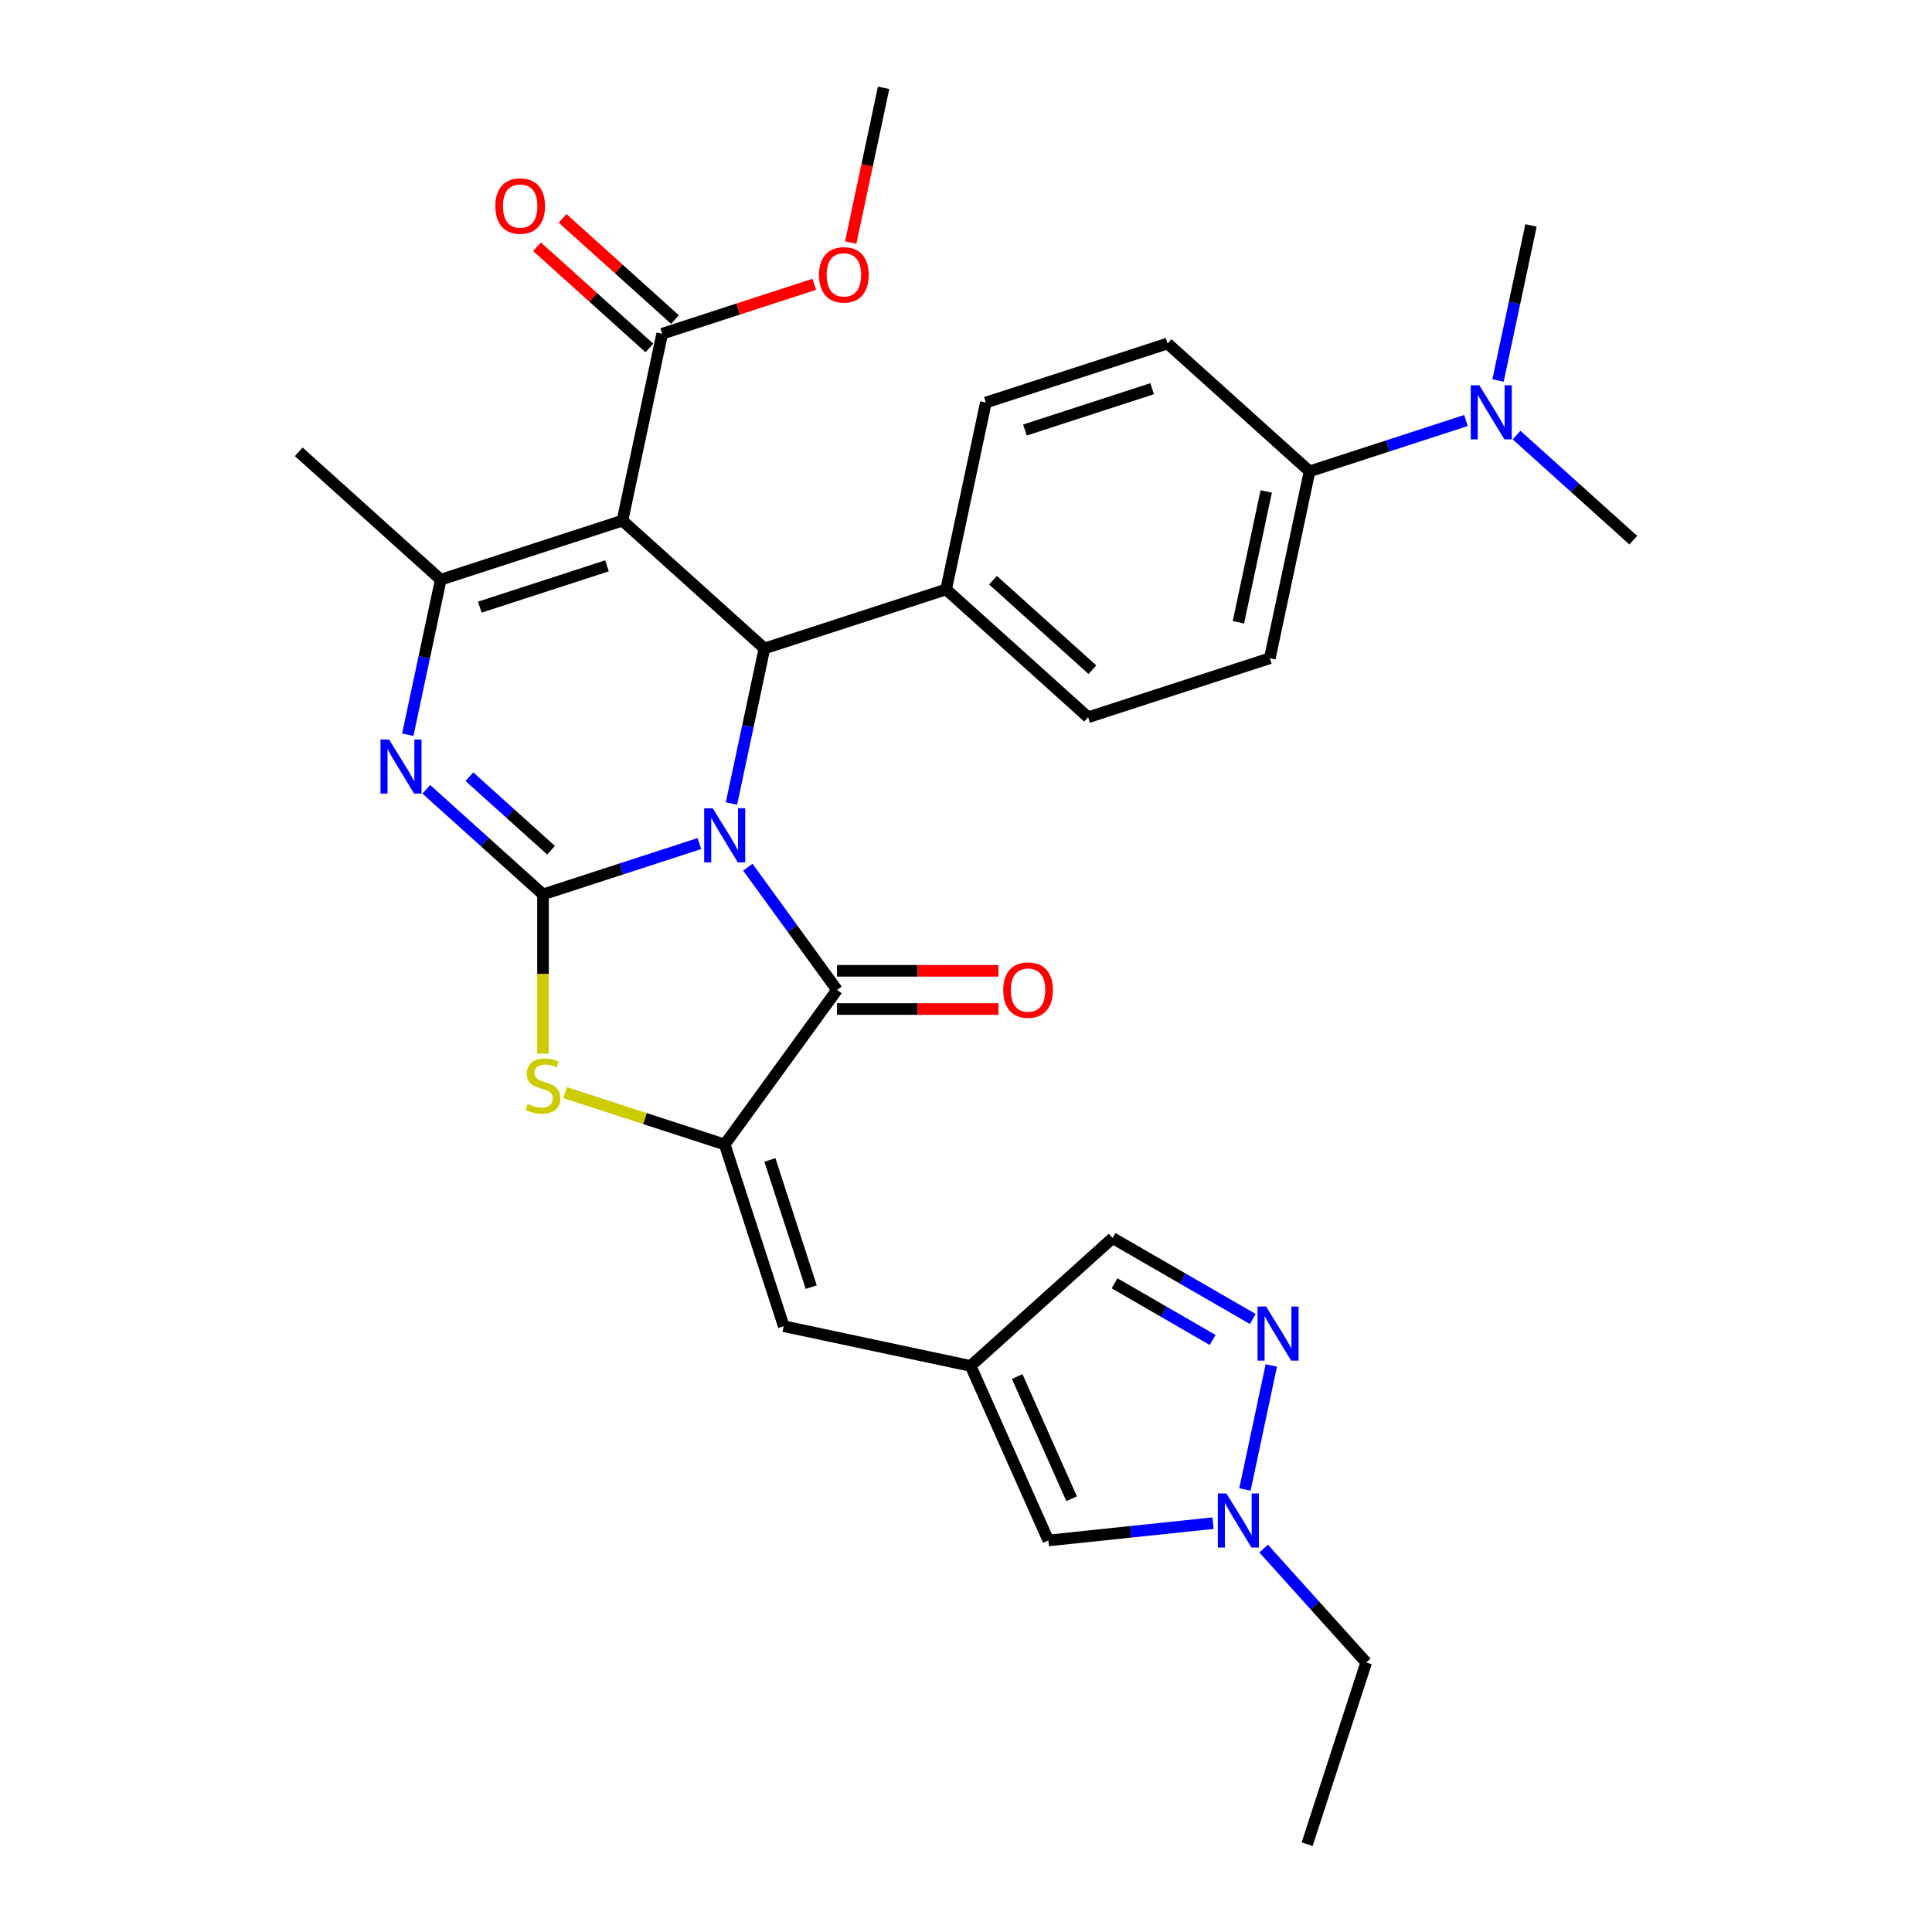 <?xml version='1.0' encoding='iso-8859-1'?>
<svg version='1.1' baseProfile='full'
              xmlns='http://www.w3.org/2000/svg'
                      xmlns:rdkit='http://www.rdkit.org/xml'
                      xmlns:xlink='http://www.w3.org/1999/xlink'
                  xml:space='preserve'
width='1000px' height='1000px' viewBox='0 0 1000 1000'>
<!-- END OF HEADER -->
<rect style='opacity:1.0;fill:#FFFFFF;stroke:none' width='1000' height='1000' x='0' y='0'> </rect>
<path class='bond-0' d='M 362.014,436.631 L 321.535,449.783' style='fill:none;fill-rule:evenodd;stroke:#0000FF;stroke-width:6px;stroke-linecap:butt;stroke-linejoin:miter;stroke-opacity:1' />
<path class='bond-0' d='M 321.535,449.783 L 281.056,462.936' style='fill:none;fill-rule:evenodd;stroke:#000000;stroke-width:6px;stroke-linecap:butt;stroke-linejoin:miter;stroke-opacity:1' />
<path class='bond-2' d='M 387.078,448.852 L 410.156,480.617' style='fill:none;fill-rule:evenodd;stroke:#0000FF;stroke-width:6px;stroke-linecap:butt;stroke-linejoin:miter;stroke-opacity:1' />
<path class='bond-2' d='M 410.156,480.617 L 433.235,512.381' style='fill:none;fill-rule:evenodd;stroke:#000000;stroke-width:6px;stroke-linecap:butt;stroke-linejoin:miter;stroke-opacity:1' />
<path class='bond-4' d='M 378.609,415.901 L 387.139,375.774' style='fill:none;fill-rule:evenodd;stroke:#0000FF;stroke-width:6px;stroke-linecap:butt;stroke-linejoin:miter;stroke-opacity:1' />
<path class='bond-4' d='M 387.139,375.774 L 395.668,335.646' style='fill:none;fill-rule:evenodd;stroke:#000000;stroke-width:6px;stroke-linecap:butt;stroke-linejoin:miter;stroke-opacity:1' />
<path class='bond-3' d='M 281.056,462.936 L 250.857,435.745' style='fill:none;fill-rule:evenodd;stroke:#000000;stroke-width:6px;stroke-linecap:butt;stroke-linejoin:miter;stroke-opacity:1' />
<path class='bond-3' d='M 250.857,435.745 L 220.659,408.554' style='fill:none;fill-rule:evenodd;stroke:#0000FF;stroke-width:6px;stroke-linecap:butt;stroke-linejoin:miter;stroke-opacity:1' />
<path class='bond-3' d='M 285.231,440.08 L 264.092,421.046' style='fill:none;fill-rule:evenodd;stroke:#000000;stroke-width:6px;stroke-linecap:butt;stroke-linejoin:miter;stroke-opacity:1' />
<path class='bond-3' d='M 264.092,421.046 L 242.953,402.013' style='fill:none;fill-rule:evenodd;stroke:#0000FF;stroke-width:6px;stroke-linecap:butt;stroke-linejoin:miter;stroke-opacity:1' />
<path class='bond-7' d='M 281.056,462.936 L 281.056,504.164' style='fill:none;fill-rule:evenodd;stroke:#000000;stroke-width:6px;stroke-linecap:butt;stroke-linejoin:miter;stroke-opacity:1' />
<path class='bond-7' d='M 281.056,504.164 L 281.056,545.391' style='fill:none;fill-rule:evenodd;stroke:#CCCC00;stroke-width:6px;stroke-linecap:butt;stroke-linejoin:miter;stroke-opacity:1' />
<path class='bond-1' d='M 322.178,269.475 L 395.668,335.646' style='fill:none;fill-rule:evenodd;stroke:#000000;stroke-width:6px;stroke-linecap:butt;stroke-linejoin:miter;stroke-opacity:1' />
<path class='bond-6' d='M 322.178,269.475 L 228.126,300.034' style='fill:none;fill-rule:evenodd;stroke:#000000;stroke-width:6px;stroke-linecap:butt;stroke-linejoin:miter;stroke-opacity:1' />
<path class='bond-6' d='M 314.182,292.869 L 248.346,314.26' style='fill:none;fill-rule:evenodd;stroke:#000000;stroke-width:6px;stroke-linecap:butt;stroke-linejoin:miter;stroke-opacity:1' />
<path class='bond-11' d='M 322.178,269.475 L 342.738,172.744' style='fill:none;fill-rule:evenodd;stroke:#000000;stroke-width:6px;stroke-linecap:butt;stroke-linejoin:miter;stroke-opacity:1' />
<path class='bond-5' d='M 433.235,512.381 L 375.108,592.386' style='fill:none;fill-rule:evenodd;stroke:#000000;stroke-width:6px;stroke-linecap:butt;stroke-linejoin:miter;stroke-opacity:1' />
<path class='bond-16' d='M 433.235,522.271 L 475.016,522.271' style='fill:none;fill-rule:evenodd;stroke:#000000;stroke-width:6px;stroke-linecap:butt;stroke-linejoin:miter;stroke-opacity:1' />
<path class='bond-16' d='M 475.016,522.271 L 516.798,522.271' style='fill:none;fill-rule:evenodd;stroke:#FF0000;stroke-width:6px;stroke-linecap:butt;stroke-linejoin:miter;stroke-opacity:1' />
<path class='bond-16' d='M 433.235,502.492 L 475.016,502.492' style='fill:none;fill-rule:evenodd;stroke:#000000;stroke-width:6px;stroke-linecap:butt;stroke-linejoin:miter;stroke-opacity:1' />
<path class='bond-16' d='M 475.016,502.492 L 516.798,502.492' style='fill:none;fill-rule:evenodd;stroke:#FF0000;stroke-width:6px;stroke-linecap:butt;stroke-linejoin:miter;stroke-opacity:1' />
<path class='bond-32' d='M 211.067,380.289 L 219.597,340.161' style='fill:none;fill-rule:evenodd;stroke:#0000FF;stroke-width:6px;stroke-linecap:butt;stroke-linejoin:miter;stroke-opacity:1' />
<path class='bond-32' d='M 219.597,340.161 L 228.126,300.034' style='fill:none;fill-rule:evenodd;stroke:#000000;stroke-width:6px;stroke-linecap:butt;stroke-linejoin:miter;stroke-opacity:1' />
<path class='bond-15' d='M 395.668,335.646 L 489.72,305.087' style='fill:none;fill-rule:evenodd;stroke:#000000;stroke-width:6px;stroke-linecap:butt;stroke-linejoin:miter;stroke-opacity:1' />
<path class='bond-9' d='M 375.108,592.386 L 405.667,686.438' style='fill:none;fill-rule:evenodd;stroke:#000000;stroke-width:6px;stroke-linecap:butt;stroke-linejoin:miter;stroke-opacity:1' />
<path class='bond-9' d='M 398.502,600.382 L 419.893,666.218' style='fill:none;fill-rule:evenodd;stroke:#000000;stroke-width:6px;stroke-linecap:butt;stroke-linejoin:miter;stroke-opacity:1' />
<path class='bond-31' d='M 375.108,592.386 L 333.808,578.967' style='fill:none;fill-rule:evenodd;stroke:#000000;stroke-width:6px;stroke-linecap:butt;stroke-linejoin:miter;stroke-opacity:1' />
<path class='bond-31' d='M 333.808,578.967 L 292.508,565.548' style='fill:none;fill-rule:evenodd;stroke:#CCCC00;stroke-width:6px;stroke-linecap:butt;stroke-linejoin:miter;stroke-opacity:1' />
<path class='bond-25' d='M 228.126,300.034 L 154.635,233.863' style='fill:none;fill-rule:evenodd;stroke:#000000;stroke-width:6px;stroke-linecap:butt;stroke-linejoin:miter;stroke-opacity:1' />
<path class='bond-8' d='M 502.397,706.998 L 405.667,686.438' style='fill:none;fill-rule:evenodd;stroke:#000000;stroke-width:6px;stroke-linecap:butt;stroke-linejoin:miter;stroke-opacity:1' />
<path class='bond-13' d='M 502.397,706.998 L 542.62,797.34' style='fill:none;fill-rule:evenodd;stroke:#000000;stroke-width:6px;stroke-linecap:butt;stroke-linejoin:miter;stroke-opacity:1' />
<path class='bond-13' d='M 526.499,712.505 L 554.655,775.744' style='fill:none;fill-rule:evenodd;stroke:#000000;stroke-width:6px;stroke-linecap:butt;stroke-linejoin:miter;stroke-opacity:1' />
<path class='bond-14' d='M 502.397,706.998 L 575.888,640.827' style='fill:none;fill-rule:evenodd;stroke:#000000;stroke-width:6px;stroke-linecap:butt;stroke-linejoin:miter;stroke-opacity:1' />
<path class='bond-10' d='M 648.437,682.713 L 612.163,661.77' style='fill:none;fill-rule:evenodd;stroke:#0000FF;stroke-width:6px;stroke-linecap:butt;stroke-linejoin:miter;stroke-opacity:1' />
<path class='bond-10' d='M 612.163,661.77 L 575.888,640.827' style='fill:none;fill-rule:evenodd;stroke:#000000;stroke-width:6px;stroke-linecap:butt;stroke-linejoin:miter;stroke-opacity:1' />
<path class='bond-10' d='M 627.666,693.559 L 602.273,678.899' style='fill:none;fill-rule:evenodd;stroke:#0000FF;stroke-width:6px;stroke-linecap:butt;stroke-linejoin:miter;stroke-opacity:1' />
<path class='bond-10' d='M 602.273,678.899 L 576.881,664.239' style='fill:none;fill-rule:evenodd;stroke:#000000;stroke-width:6px;stroke-linecap:butt;stroke-linejoin:miter;stroke-opacity:1' />
<path class='bond-34' d='M 658.029,706.748 L 644.382,770.949' style='fill:none;fill-rule:evenodd;stroke:#0000FF;stroke-width:6px;stroke-linecap:butt;stroke-linejoin:miter;stroke-opacity:1' />
<path class='bond-19' d='M 349.355,165.395 L 320.274,139.21' style='fill:none;fill-rule:evenodd;stroke:#000000;stroke-width:6px;stroke-linecap:butt;stroke-linejoin:miter;stroke-opacity:1' />
<path class='bond-19' d='M 320.274,139.21 L 291.193,113.025' style='fill:none;fill-rule:evenodd;stroke:#FF0000;stroke-width:6px;stroke-linecap:butt;stroke-linejoin:miter;stroke-opacity:1' />
<path class='bond-19' d='M 336.121,180.093 L 307.04,153.908' style='fill:none;fill-rule:evenodd;stroke:#000000;stroke-width:6px;stroke-linecap:butt;stroke-linejoin:miter;stroke-opacity:1' />
<path class='bond-19' d='M 307.04,153.908 L 277.959,127.723' style='fill:none;fill-rule:evenodd;stroke:#FF0000;stroke-width:6px;stroke-linecap:butt;stroke-linejoin:miter;stroke-opacity:1' />
<path class='bond-24' d='M 342.738,172.744 L 382.1,159.955' style='fill:none;fill-rule:evenodd;stroke:#000000;stroke-width:6px;stroke-linecap:butt;stroke-linejoin:miter;stroke-opacity:1' />
<path class='bond-24' d='M 382.1,159.955 L 421.461,147.165' style='fill:none;fill-rule:evenodd;stroke:#FF0000;stroke-width:6px;stroke-linecap:butt;stroke-linejoin:miter;stroke-opacity:1' />
<path class='bond-12' d='M 627.877,788.379 L 585.248,792.86' style='fill:none;fill-rule:evenodd;stroke:#0000FF;stroke-width:6px;stroke-linecap:butt;stroke-linejoin:miter;stroke-opacity:1' />
<path class='bond-12' d='M 585.248,792.86 L 542.62,797.34' style='fill:none;fill-rule:evenodd;stroke:#000000;stroke-width:6px;stroke-linecap:butt;stroke-linejoin:miter;stroke-opacity:1' />
<path class='bond-26' d='M 654.063,801.545 L 680.602,831.019' style='fill:none;fill-rule:evenodd;stroke:#0000FF;stroke-width:6px;stroke-linecap:butt;stroke-linejoin:miter;stroke-opacity:1' />
<path class='bond-26' d='M 680.602,831.019 L 707.141,860.494' style='fill:none;fill-rule:evenodd;stroke:#000000;stroke-width:6px;stroke-linecap:butt;stroke-linejoin:miter;stroke-opacity:1' />
<path class='bond-20' d='M 489.72,305.087 L 510.28,208.356' style='fill:none;fill-rule:evenodd;stroke:#000000;stroke-width:6px;stroke-linecap:butt;stroke-linejoin:miter;stroke-opacity:1' />
<path class='bond-21' d='M 489.72,305.087 L 563.21,371.258' style='fill:none;fill-rule:evenodd;stroke:#000000;stroke-width:6px;stroke-linecap:butt;stroke-linejoin:miter;stroke-opacity:1' />
<path class='bond-21' d='M 513.978,300.314 L 565.421,346.634' style='fill:none;fill-rule:evenodd;stroke:#000000;stroke-width:6px;stroke-linecap:butt;stroke-linejoin:miter;stroke-opacity:1' />
<path class='bond-17' d='M 677.822,243.969 L 657.262,340.699' style='fill:none;fill-rule:evenodd;stroke:#000000;stroke-width:6px;stroke-linecap:butt;stroke-linejoin:miter;stroke-opacity:1' />
<path class='bond-17' d='M 655.392,254.366 L 641,322.077' style='fill:none;fill-rule:evenodd;stroke:#000000;stroke-width:6px;stroke-linecap:butt;stroke-linejoin:miter;stroke-opacity:1' />
<path class='bond-18' d='M 677.822,243.969 L 718.302,230.816' style='fill:none;fill-rule:evenodd;stroke:#000000;stroke-width:6px;stroke-linecap:butt;stroke-linejoin:miter;stroke-opacity:1' />
<path class='bond-18' d='M 718.302,230.816 L 758.781,217.664' style='fill:none;fill-rule:evenodd;stroke:#0000FF;stroke-width:6px;stroke-linecap:butt;stroke-linejoin:miter;stroke-opacity:1' />
<path class='bond-33' d='M 677.822,243.969 L 604.332,177.797' style='fill:none;fill-rule:evenodd;stroke:#000000;stroke-width:6px;stroke-linecap:butt;stroke-linejoin:miter;stroke-opacity:1' />
<path class='bond-27' d='M 784.967,225.199 L 815.166,252.39' style='fill:none;fill-rule:evenodd;stroke:#0000FF;stroke-width:6px;stroke-linecap:butt;stroke-linejoin:miter;stroke-opacity:1' />
<path class='bond-27' d='M 815.166,252.39 L 845.365,279.581' style='fill:none;fill-rule:evenodd;stroke:#000000;stroke-width:6px;stroke-linecap:butt;stroke-linejoin:miter;stroke-opacity:1' />
<path class='bond-28' d='M 775.376,196.934 L 783.905,156.806' style='fill:none;fill-rule:evenodd;stroke:#0000FF;stroke-width:6px;stroke-linecap:butt;stroke-linejoin:miter;stroke-opacity:1' />
<path class='bond-28' d='M 783.905,156.806 L 792.435,116.679' style='fill:none;fill-rule:evenodd;stroke:#000000;stroke-width:6px;stroke-linecap:butt;stroke-linejoin:miter;stroke-opacity:1' />
<path class='bond-22' d='M 510.28,208.356 L 604.332,177.797' style='fill:none;fill-rule:evenodd;stroke:#000000;stroke-width:6px;stroke-linecap:butt;stroke-linejoin:miter;stroke-opacity:1' />
<path class='bond-22' d='M 530.5,222.583 L 596.336,201.191' style='fill:none;fill-rule:evenodd;stroke:#000000;stroke-width:6px;stroke-linecap:butt;stroke-linejoin:miter;stroke-opacity:1' />
<path class='bond-23' d='M 563.21,371.258 L 657.262,340.699' style='fill:none;fill-rule:evenodd;stroke:#000000;stroke-width:6px;stroke-linecap:butt;stroke-linejoin:miter;stroke-opacity:1' />
<path class='bond-29' d='M 440.325,125.551 L 448.838,85.503' style='fill:none;fill-rule:evenodd;stroke:#FF0000;stroke-width:6px;stroke-linecap:butt;stroke-linejoin:miter;stroke-opacity:1' />
<path class='bond-29' d='M 448.838,85.503 L 457.35,45.455' style='fill:none;fill-rule:evenodd;stroke:#000000;stroke-width:6px;stroke-linecap:butt;stroke-linejoin:miter;stroke-opacity:1' />
<path class='bond-30' d='M 707.141,860.494 L 676.582,954.545' style='fill:none;fill-rule:evenodd;stroke:#000000;stroke-width:6px;stroke-linecap:butt;stroke-linejoin:miter;stroke-opacity:1' />
<path  class='atom-0' d='M 368.917 418.373
L 378.094 433.207
Q 379.004 434.671, 380.467 437.321
Q 381.931 439.971, 382.01 440.13
L 382.01 418.373
L 385.728 418.373
L 385.728 446.38
L 381.891 446.38
L 372.042 430.161
Q 370.895 428.263, 369.669 426.087
Q 368.482 423.911, 368.126 423.239
L 368.126 446.38
L 364.487 446.38
L 364.487 418.373
L 368.917 418.373
' fill='#0000FF'/>
<path  class='atom-4' d='M 201.375 382.761
L 210.552 397.595
Q 211.462 399.059, 212.925 401.709
Q 214.389 404.359, 214.468 404.517
L 214.468 382.761
L 218.186 382.761
L 218.186 410.767
L 214.349 410.767
L 204.5 394.549
Q 203.353 392.65, 202.126 390.475
Q 200.94 388.299, 200.584 387.627
L 200.584 410.767
L 196.944 410.767
L 196.944 382.761
L 201.375 382.761
' fill='#0000FF'/>
<path  class='atom-8' d='M 273.145 571.439
Q 273.461 571.558, 274.767 572.112
Q 276.072 572.666, 277.496 573.022
Q 278.96 573.338, 280.384 573.338
Q 283.034 573.338, 284.577 572.072
Q 286.119 570.767, 286.119 568.512
Q 286.119 566.97, 285.328 566.02
Q 284.577 565.071, 283.39 564.557
Q 282.203 564.042, 280.225 563.449
Q 277.733 562.697, 276.23 561.985
Q 274.767 561.273, 273.699 559.77
Q 272.67 558.267, 272.67 555.735
Q 272.67 552.215, 275.044 550.039
Q 277.456 547.864, 282.203 547.864
Q 285.447 547.864, 289.126 549.406
L 288.216 552.452
Q 284.854 551.068, 282.322 551.068
Q 279.593 551.068, 278.089 552.215
Q 276.586 553.322, 276.626 555.261
Q 276.626 556.764, 277.377 557.674
Q 278.168 558.584, 279.276 559.098
Q 280.423 559.612, 282.322 560.205
Q 284.854 560.996, 286.357 561.788
Q 287.86 562.579, 288.928 564.201
Q 290.035 565.783, 290.035 568.512
Q 290.035 572.389, 287.425 574.485
Q 284.854 576.542, 280.542 576.542
Q 278.05 576.542, 276.151 575.988
Q 274.292 575.474, 272.077 574.564
L 273.145 571.439
' fill='#CCCC00'/>
<path  class='atom-11' d='M 655.34 676.27
L 664.517 691.104
Q 665.427 692.567, 666.89 695.217
Q 668.354 697.868, 668.433 698.026
L 668.433 676.27
L 672.151 676.27
L 672.151 704.276
L 668.314 704.276
L 658.465 688.058
Q 657.318 686.159, 656.091 683.983
Q 654.905 681.808, 654.549 681.135
L 654.549 704.276
L 650.91 704.276
L 650.91 676.27
L 655.34 676.27
' fill='#0000FF'/>
<path  class='atom-13' d='M 634.779 773
L 643.956 787.834
Q 644.866 789.298, 646.33 791.948
Q 647.793 794.598, 647.872 794.756
L 647.872 773
L 651.591 773
L 651.591 801.006
L 647.754 801.006
L 637.904 784.788
Q 636.757 782.889, 635.531 780.714
Q 634.344 778.538, 633.988 777.866
L 633.988 801.006
L 630.349 801.006
L 630.349 773
L 634.779 773
' fill='#0000FF'/>
<path  class='atom-17' d='M 519.27 512.461
Q 519.27 505.736, 522.593 501.978
Q 525.916 498.22, 532.126 498.22
Q 538.336 498.22, 541.659 501.978
Q 544.982 505.736, 544.982 512.461
Q 544.982 519.264, 541.62 523.141
Q 538.257 526.978, 532.126 526.978
Q 525.955 526.978, 522.593 523.141
Q 519.27 519.304, 519.27 512.461
M 532.126 523.813
Q 536.398 523.813, 538.692 520.965
Q 541.026 518.078, 541.026 512.461
Q 541.026 506.962, 538.692 504.193
Q 536.398 501.385, 532.126 501.385
Q 527.854 501.385, 525.52 504.154
Q 523.226 506.923, 523.226 512.461
Q 523.226 518.117, 525.52 520.965
Q 527.854 523.813, 532.126 523.813
' fill='#FF0000'/>
<path  class='atom-19' d='M 765.683 199.406
L 774.86 214.24
Q 775.77 215.704, 777.234 218.354
Q 778.697 221.004, 778.777 221.162
L 778.777 199.406
L 782.495 199.406
L 782.495 227.412
L 778.658 227.412
L 768.808 211.194
Q 767.661 209.296, 766.435 207.12
Q 765.248 204.944, 764.892 204.272
L 764.892 227.412
L 761.253 227.412
L 761.253 199.406
L 765.683 199.406
' fill='#0000FF'/>
<path  class='atom-20' d='M 256.392 106.652
Q 256.392 99.927, 259.714 96.169
Q 263.037 92.412, 269.248 92.412
Q 275.458 92.412, 278.781 96.169
Q 282.103 99.927, 282.103 106.652
Q 282.103 113.456, 278.741 117.332
Q 275.379 121.169, 269.248 121.169
Q 263.077 121.169, 259.714 117.332
Q 256.392 113.495, 256.392 106.652
M 269.248 118.005
Q 273.52 118.005, 275.814 115.157
Q 278.148 112.269, 278.148 106.652
Q 278.148 101.154, 275.814 98.385
Q 273.52 95.576, 269.248 95.576
Q 264.975 95.576, 262.642 98.345
Q 260.347 101.114, 260.347 106.652
Q 260.347 112.309, 262.642 115.157
Q 264.975 118.005, 269.248 118.005
' fill='#FF0000'/>
<path  class='atom-25' d='M 423.934 142.264
Q 423.934 135.54, 427.256 131.782
Q 430.579 128.024, 436.79 128.024
Q 443 128.024, 446.323 131.782
Q 449.646 135.54, 449.646 142.264
Q 449.646 149.068, 446.283 152.944
Q 442.921 156.781, 436.79 156.781
Q 430.619 156.781, 427.256 152.944
Q 423.934 149.107, 423.934 142.264
M 436.79 153.617
Q 441.062 153.617, 443.356 150.769
Q 445.69 147.881, 445.69 142.264
Q 445.69 136.766, 443.356 133.997
Q 441.062 131.188, 436.79 131.188
Q 432.518 131.188, 430.184 133.957
Q 427.889 136.726, 427.889 142.264
Q 427.889 147.921, 430.184 150.769
Q 432.518 153.617, 436.79 153.617
' fill='#FF0000'/>
</svg>
